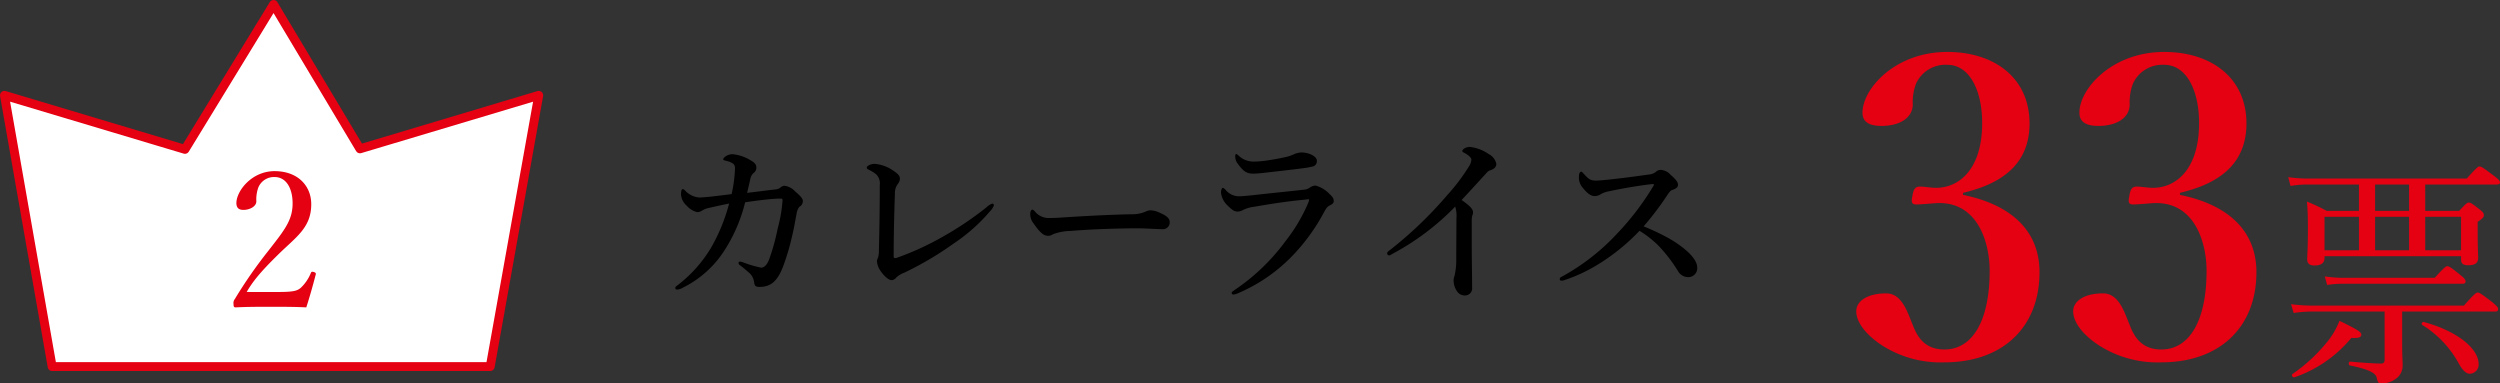 <svg xmlns="http://www.w3.org/2000/svg" width="421.13" height="64.6" viewBox="0 0 421.13 64.6">
  <rect x="0" y="0" width="421.13" height="64.6" fill="#333333" stroke="none"/>
  <g id="タイトル" transform="translate(0.25 -0.25)">
    <g id="number" transform="translate(0 1)">
      <path id="パス_264" data-name="パス 264" d="M779.006,259.835l-30.115,9.01L734.34,244.523l-14.927,24.409-30.407-9.1,8.031,45.688h73.8Z" transform="translate(-688.506 -244.523)" fill="#fff" stroke="#e50012" stroke-linecap="round" stroke-linejoin="round" stroke-width="1.5"/>
      <path id="パス_683" data-name="パス 683" d="M-4.7-3.488c.96-1.6,1.952-3.008,5.28-6.272,3.008-2.976,5.6-4.512,5.6-8.512,0-3.072-2.24-5.568-6.176-5.568-3.872,0-6.432,3.36-6.432,5.376,0,.9.512,1.152,1.184,1.152,1.056,0,2.176-.576,2.176-1.44a5.974,5.974,0,0,1,.32-2.3A2.848,2.848,0,0,1,0-22.848c1.984,0,3.04,1.92,3.04,4.448,0,2.912-1.5,4.64-4.128,8.032A76.328,76.328,0,0,0-6.688-2.3a1.042,1.042,0,0,0-.224.832c0,.512.1.576.384.576,2.048-.1,3.872-.1,5.952-.1,2.048,0,3.872,0,5.92.1.544-1.664,1.184-3.936,1.6-5.568.032-.192-.032-.288-.32-.384-.32-.1-.416-.064-.512.16a7.036,7.036,0,0,1-1.7,2.5c-.608.512-1.216.7-3.872.7Z" transform="translate(46 51.92)" fill="#e50012"/>
    </g>
    <path id="パス_684" data-name="パス 684" d="M24.99-14.82c-.03-.39-.42-.81-1.29-1.56a2.955,2.955,0,0,0-1.83-.96,1.185,1.185,0,0,0-.72.36,1.743,1.743,0,0,1-.87.27c-1.35.15-2.91.36-4.68.57.27-1.11.39-1.65.57-2.46a1.771,1.771,0,0,1,.51-.87,1.1,1.1,0,0,0,.48-.93c0-.54-.3-.84-1.02-1.26a7.133,7.133,0,0,0-2.94-.99,2.016,2.016,0,0,0-1.26.39c-.21.15-.36.33-.36.45,0,.18.18.18.72.33a3.088,3.088,0,0,1,.99.45,1.027,1.027,0,0,1,.27.81,22.8,22.8,0,0,1-.57,4.29c-1.41.18-2.7.33-3.75.45-.75.06-1.32.12-1.71.12a3.622,3.622,0,0,1-2.37-1.17c-.15-.15-.24-.24-.42-.24s-.27.36-.27.9a2.722,2.722,0,0,0,.96,1.89A3.4,3.4,0,0,0,7.17-12.9a1.522,1.522,0,0,0,.78-.21,3.109,3.109,0,0,1,1.17-.48c1.14-.27,2.67-.6,3.45-.75A30.171,30.171,0,0,1,9.51-6.87,22.5,22.5,0,0,1,3.99-.66c-.33.27-.48.3-.48.54,0,.21.12.27.36.27A2.306,2.306,0,0,0,4.8-.18a17.509,17.509,0,0,0,6.75-5.91,26.609,26.609,0,0,0,3.72-8.46c1.77-.27,3.24-.45,4.62-.57.45-.03.9-.06,1.35-.06.27,0,.33.06.33.33a24.564,24.564,0,0,1-.81,4.68,36.17,36.17,0,0,1-1.44,5.22c-.39,1.05-.93,1.41-1.35,1.41a19.009,19.009,0,0,1-2.73-.78,4.312,4.312,0,0,0-.78-.24c-.15,0-.3.03-.3.21,0,.27.18.36.39.51.45.33.84.69,1.44,1.2a2.526,2.526,0,0,1,.78,1.47c.09.69.24.87.93.87,1.89,0,3.03-.96,3.99-3.51a40.261,40.261,0,0,0,1.53-5.22c.39-1.65.51-2.61.72-3.6a2.249,2.249,0,0,1,.48-1.17A1.086,1.086,0,0,0,24.99-14.82Zm12.96-2.64c0,3.81-.06,7.56-.15,11.01a3.706,3.706,0,0,1-.15,1.23,1.751,1.751,0,0,0-.18.57A3.373,3.373,0,0,0,38.07-3c.54.78,1.32,1.56,1.89,1.56a1.024,1.024,0,0,0,.75-.42,3.92,3.92,0,0,1,1.38-.84,54.905,54.905,0,0,0,8.28-4.89,29.567,29.567,0,0,0,6.21-5.52,2.431,2.431,0,0,0,.6-.96.318.318,0,0,0-.27-.27,2.83,2.83,0,0,0-1.02.66,54.931,54.931,0,0,1-7.53,5.04,47.012,47.012,0,0,1-7.5,3.42.678.678,0,0,1-.39.06c-.12-.03-.18-.09-.18-.27,0-3.39.09-7.32.21-10.53a2.578,2.578,0,0,1,.51-1.71,1.406,1.406,0,0,0,.33-.87c0-.33-.15-.72-1.08-1.32a6.4,6.4,0,0,0-3.18-1.17c-.54,0-1.32.3-1.32.63,0,.21.15.27.57.48a5.473,5.473,0,0,1,1.02.66A2.144,2.144,0,0,1,37.95-17.46Zm48.84,6.24c0-.75-.78-1.2-1.92-1.68a3.454,3.454,0,0,0-1.35-.3,2,2,0,0,0-.84.24,5.725,5.725,0,0,1-2.34.42c-2.94.06-6.9.24-10.62.48-1.77.12-2.34.15-3.15.15a2.964,2.964,0,0,1-2.52-1.14c-.15-.15-.3-.27-.39-.27-.18,0-.36.24-.36.72a2.436,2.436,0,0,0,.57,1.62c.93,1.35,1.62,2.07,2.4,2.07a1.3,1.3,0,0,0,.81-.24,8.526,8.526,0,0,1,2.97-.57c3.69-.33,8.85-.45,11.22-.45,1.47,0,3.51.15,4.44.15A1.139,1.139,0,0,0,86.79-11.22Zm14.37-10.2a3.636,3.636,0,0,1-2.82-1.05c-.15-.12-.24-.21-.33-.21-.12,0-.18.12-.18.33a1.94,1.94,0,0,0,.42,1.29c.9,1.26,1.5,1.68,2.58,1.68q.54,0,1.44-.09c2.37-.27,5.61-.63,6.87-.81a11.888,11.888,0,0,0,1.83-.33.9.9,0,0,0,.6-.99c0-.66-1.29-1.35-2.61-1.35a3.636,3.636,0,0,0-1.17.27,6.89,6.89,0,0,1-1.35.48c-1.32.3-2.55.51-3.66.66C102.21-21.48,101.64-21.42,101.16-21.42Zm-2.55,5.85a2.922,2.922,0,0,1-2.43-1.11c-.27-.24-.33-.3-.45-.3-.15,0-.3.33-.3.84a3.6,3.6,0,0,0,1.17,2.19c.81.81,1.17.96,1.65.96a2.093,2.093,0,0,0,.96-.3,5.784,5.784,0,0,1,1.8-.51c3-.51,5.37-.9,8.58-1.2a2.991,2.991,0,0,1,.48-.06c.15,0,.21,0,.21.09a3.737,3.737,0,0,1-.21.63,28.076,28.076,0,0,1-3.75,6.3A34.69,34.69,0,0,1,97.65.27c-.18.15-.42.27-.42.42a.283.283,0,0,0,.3.3,2.192,2.192,0,0,0,.66-.18,27.9,27.9,0,0,0,9.84-6.96,32.6,32.6,0,0,0,4.68-6.6c.48-.9.66-1.08,1.08-1.29.3-.15.63-.36.63-.69,0-.36-.06-.63-.72-1.23a5.019,5.019,0,0,0-2.34-1.41,1.748,1.748,0,0,0-.87.27,1.948,1.948,0,0,1-1.05.42c-3.81.42-6.3.66-8.1.87C100.29-15.69,99-15.57,98.61-15.57Zm36.27,1.74a5.079,5.079,0,0,1,.21,1.95c0,1.83-.03,4.74-.03,6.93a11.787,11.787,0,0,1-.3,2.82,1.968,1.968,0,0,0-.15.69,3.288,3.288,0,0,0,.63,1.95,1.548,1.548,0,0,0,1.35.63,1.2,1.2,0,0,0,1.14-1.35c0-2.28-.06-4.53-.06-6.78v-4.32a3.888,3.888,0,0,1,.09-1.02,1.073,1.073,0,0,0,.12-.57c0-.6-.78-1.23-1.92-2.04,1.11-1.17,2.55-2.76,4.23-4.59a1.178,1.178,0,0,1,.63-.42c.69-.24.99-.6.99-1.08a2.431,2.431,0,0,0-1.29-1.65,6.92,6.92,0,0,0-3.18-1.2c-.75,0-1.26.45-1.26.69,0,.18.24.24.54.42.6.36.99.75.99,1.02a2.551,2.551,0,0,1-.48,1.26,32.512,32.512,0,0,1-3.6,4.74,67.243,67.243,0,0,1-9.6,9.21c-.33.24-.51.39-.51.54,0,.24.12.39.36.39.15,0,.33-.15.66-.33A42.527,42.527,0,0,0,134.88-13.83Zm31.74,3.33a49.093,49.093,0,0,0,4.08-5.4c.27-.39.45-.63.72-.72.9-.3.99-.6.99-.9,0-.42-.36-.9-1.26-1.68a2.389,2.389,0,0,0-1.59-.81,1.131,1.131,0,0,0-.87.33,2.236,2.236,0,0,1-1.2.45c-2.13.3-4.14.57-6.6.84-1.17.12-1.92.18-2.28.18-.9,0-1.23-.21-2.07-1.14-.21-.24-.33-.36-.42-.36-.18,0-.39.21-.39.78a2.567,2.567,0,0,0,.63,1.92c.84,1.05,1.44,1.41,2.01,1.41a1.808,1.808,0,0,0,1.05-.33,4.466,4.466,0,0,1,1.38-.48c2.37-.51,5.07-.96,7.17-1.2.3-.03.39,0,.39.09a.928.928,0,0,1-.18.36,44.9,44.9,0,0,1-6.09,7.95,36.529,36.529,0,0,1-9.39,7.26.407.407,0,0,0-.21.33c0,.21.15.27.3.27a1.892,1.892,0,0,0,.66-.15,26.641,26.641,0,0,0,5.13-2.37,34.4,34.4,0,0,0,7.35-5.88,17.971,17.971,0,0,1,3,2.31,25.175,25.175,0,0,1,3.48,4.47,1.965,1.965,0,0,0,1.86,1.02,1.5,1.5,0,0,0,1.38-1.62c0-.87-.72-2.04-2.52-3.42a19.159,19.159,0,0,0-2.88-1.83A38.889,38.889,0,0,0,166.62-10.5Z" transform="translate(110 48.88)"/>
    <path id="パス_685" data-name="パス 685" d="M-92.57-28.84c5.95-1.4,11.2-4.41,11.2-11.69,0-7.63-5.88-12.04-13.86-12.04-8.82,0-14.28,6.23-14.28,10.22,0,1.54,1.05,2.24,3.22,2.24,3.01,0,5.25-1.33,5.25-3.64a8.744,8.744,0,0,1,.56-3.5,5.428,5.428,0,0,1,5.25-3.15c3.85,0,5.88,4.48,5.88,9.8,0,7.84-3.92,10.92-7.77,10.92-.84,0-2.03-.21-2.66-.21-.77,0-1.12.28-1.33,1.61-.28,1.26.07,1.4.7,1.4.7,0,2.24-.14,3.15-.21,7-.49,9.17,6.37,9.17,11.41,0,8.12-2.73,13.23-7.63,13.23-3.29,0-4.55-2.1-5.32-4.13-.84-1.96-1.75-5.32-4.48-5.32-3.22,0-5.04,1.33-5.04,3.01,0,2.24,2.31,4.48,4.55,5.88A18.33,18.33,0,0,0-95.72-.28c9.8,0,16.03-5.88,16.03-15.19,0-6.86-4.62-11.34-12.88-13.02Zm36.54,0c5.95-1.4,11.2-4.41,11.2-11.69,0-7.63-5.88-12.04-13.86-12.04-8.82,0-14.28,6.23-14.28,10.22,0,1.54,1.05,2.24,3.22,2.24,3.01,0,5.25-1.33,5.25-3.64a8.744,8.744,0,0,1,.56-3.5,5.428,5.428,0,0,1,5.25-3.15c3.85,0,5.88,4.48,5.88,9.8,0,7.84-3.92,10.92-7.77,10.92-.84,0-2.03-.21-2.66-.21-.77,0-1.12.28-1.33,1.61-.28,1.26.07,1.4.7,1.4.7,0,2.24-.14,3.15-.21,7-.49,9.17,6.37,9.17,11.41,0,8.12-2.73,13.23-7.63,13.23-3.29,0-4.55-2.1-5.32-4.13-.84-1.96-1.75-5.32-4.48-5.32-3.22,0-5.04,1.33-5.04,3.01,0,2.24,2.31,4.48,4.55,5.88A18.33,18.33,0,0,0-59.18-.28c9.8,0,16.03-5.88,16.03-15.19,0-6.86-4.62-11.34-12.88-13.02Zm41.31,3.04v-4.44H-2.68c.4,0,.56-.12.56-.36s-.2-.48-1.04-1.12c-1.8-1.36-2.12-1.56-2.4-1.56-.24,0-.52.2-2.16,2.04H-34.56a23.8,23.8,0,0,1-3.24-.24l.4,1.48a18.051,18.051,0,0,1,2.8-.24h8.72v4.44h-5.44a30.51,30.51,0,0,0-3.32-1.56c.12,1.4.16,2.6.16,4.52,0,3.56-.12,4.56-.12,5.16,0,.72.36,1.08,1.24,1.08,1.12,0,1.68-.44,1.68-1.24v-.32h23v.52c0,.72.32,1,1.24,1,1.08,0,1.64-.36,1.64-1.24,0-.4-.08-1.76-.08-4.72v-1.36c.92-.6,1.04-.8,1.04-1.12,0-.28-.12-.52-.76-1-1.24-.96-1.48-1.12-1.76-1.12s-.48.16-1.64,1.4Zm0,1h6.04v5.64h-6.04Zm-11.16,0v5.64h-5.8V-24.8Zm8.44,0v5.64h-5.72V-24.8Zm0-1h-5.72v-4.44h5.72ZM-18.6-8.84H-2.96c.4,0,.52-.12.52-.44,0-.24-.2-.48-1-1.16-1.88-1.44-2.16-1.6-2.44-1.6-.24,0-.52.16-2.32,2.2H-33.76a29,29,0,0,1-3.56-.24l.44,1.48a22.065,22.065,0,0,1,3.08-.24h12.24V-.76c0,.48-.16.68-.6.68-.96,0-2.84-.12-5.2-.32-.28-.04-.32.6-.04.64,3.12.64,4.4,1.28,4.52,2.12.16.72.28.92.8.92a4.167,4.167,0,0,0,2.64-.96A2.713,2.713,0,0,0-18.52.2c0-.76-.08-1.48-.08-3.92ZM-7.2,1.64A1.543,1.543,0,0,0-5.72,0c0-2.48-3.36-5.48-9.24-7.08-.24-.08-.48.36-.28.48A17.5,17.5,0,0,1-9.04-.04C-8.32,1.24-7.72,1.64-7.2,1.64ZM-31.24-13.32a17.081,17.081,0,0,1,2.72-.2H-8.44c.4,0,.52-.16.52-.4s-.16-.52-.88-1.08c-1.6-1.32-1.92-1.48-2.2-1.48-.24,0-.52.2-2.12,1.96h-15.4a22.156,22.156,0,0,1-3.12-.24ZM-36.76,2.24a21.375,21.375,0,0,0,9.6-6.64c1.36.08,1.68-.16,1.68-.56,0-.44-.8-.92-3.68-2.32a13,13,0,0,1-1.92,3.36,27.315,27.315,0,0,1-6,5.6C-37.32,1.84-37.04,2.32-36.76,2.24Z" transform="translate(423 61.57)" fill="#e50012"/>
  </g>
</svg>
